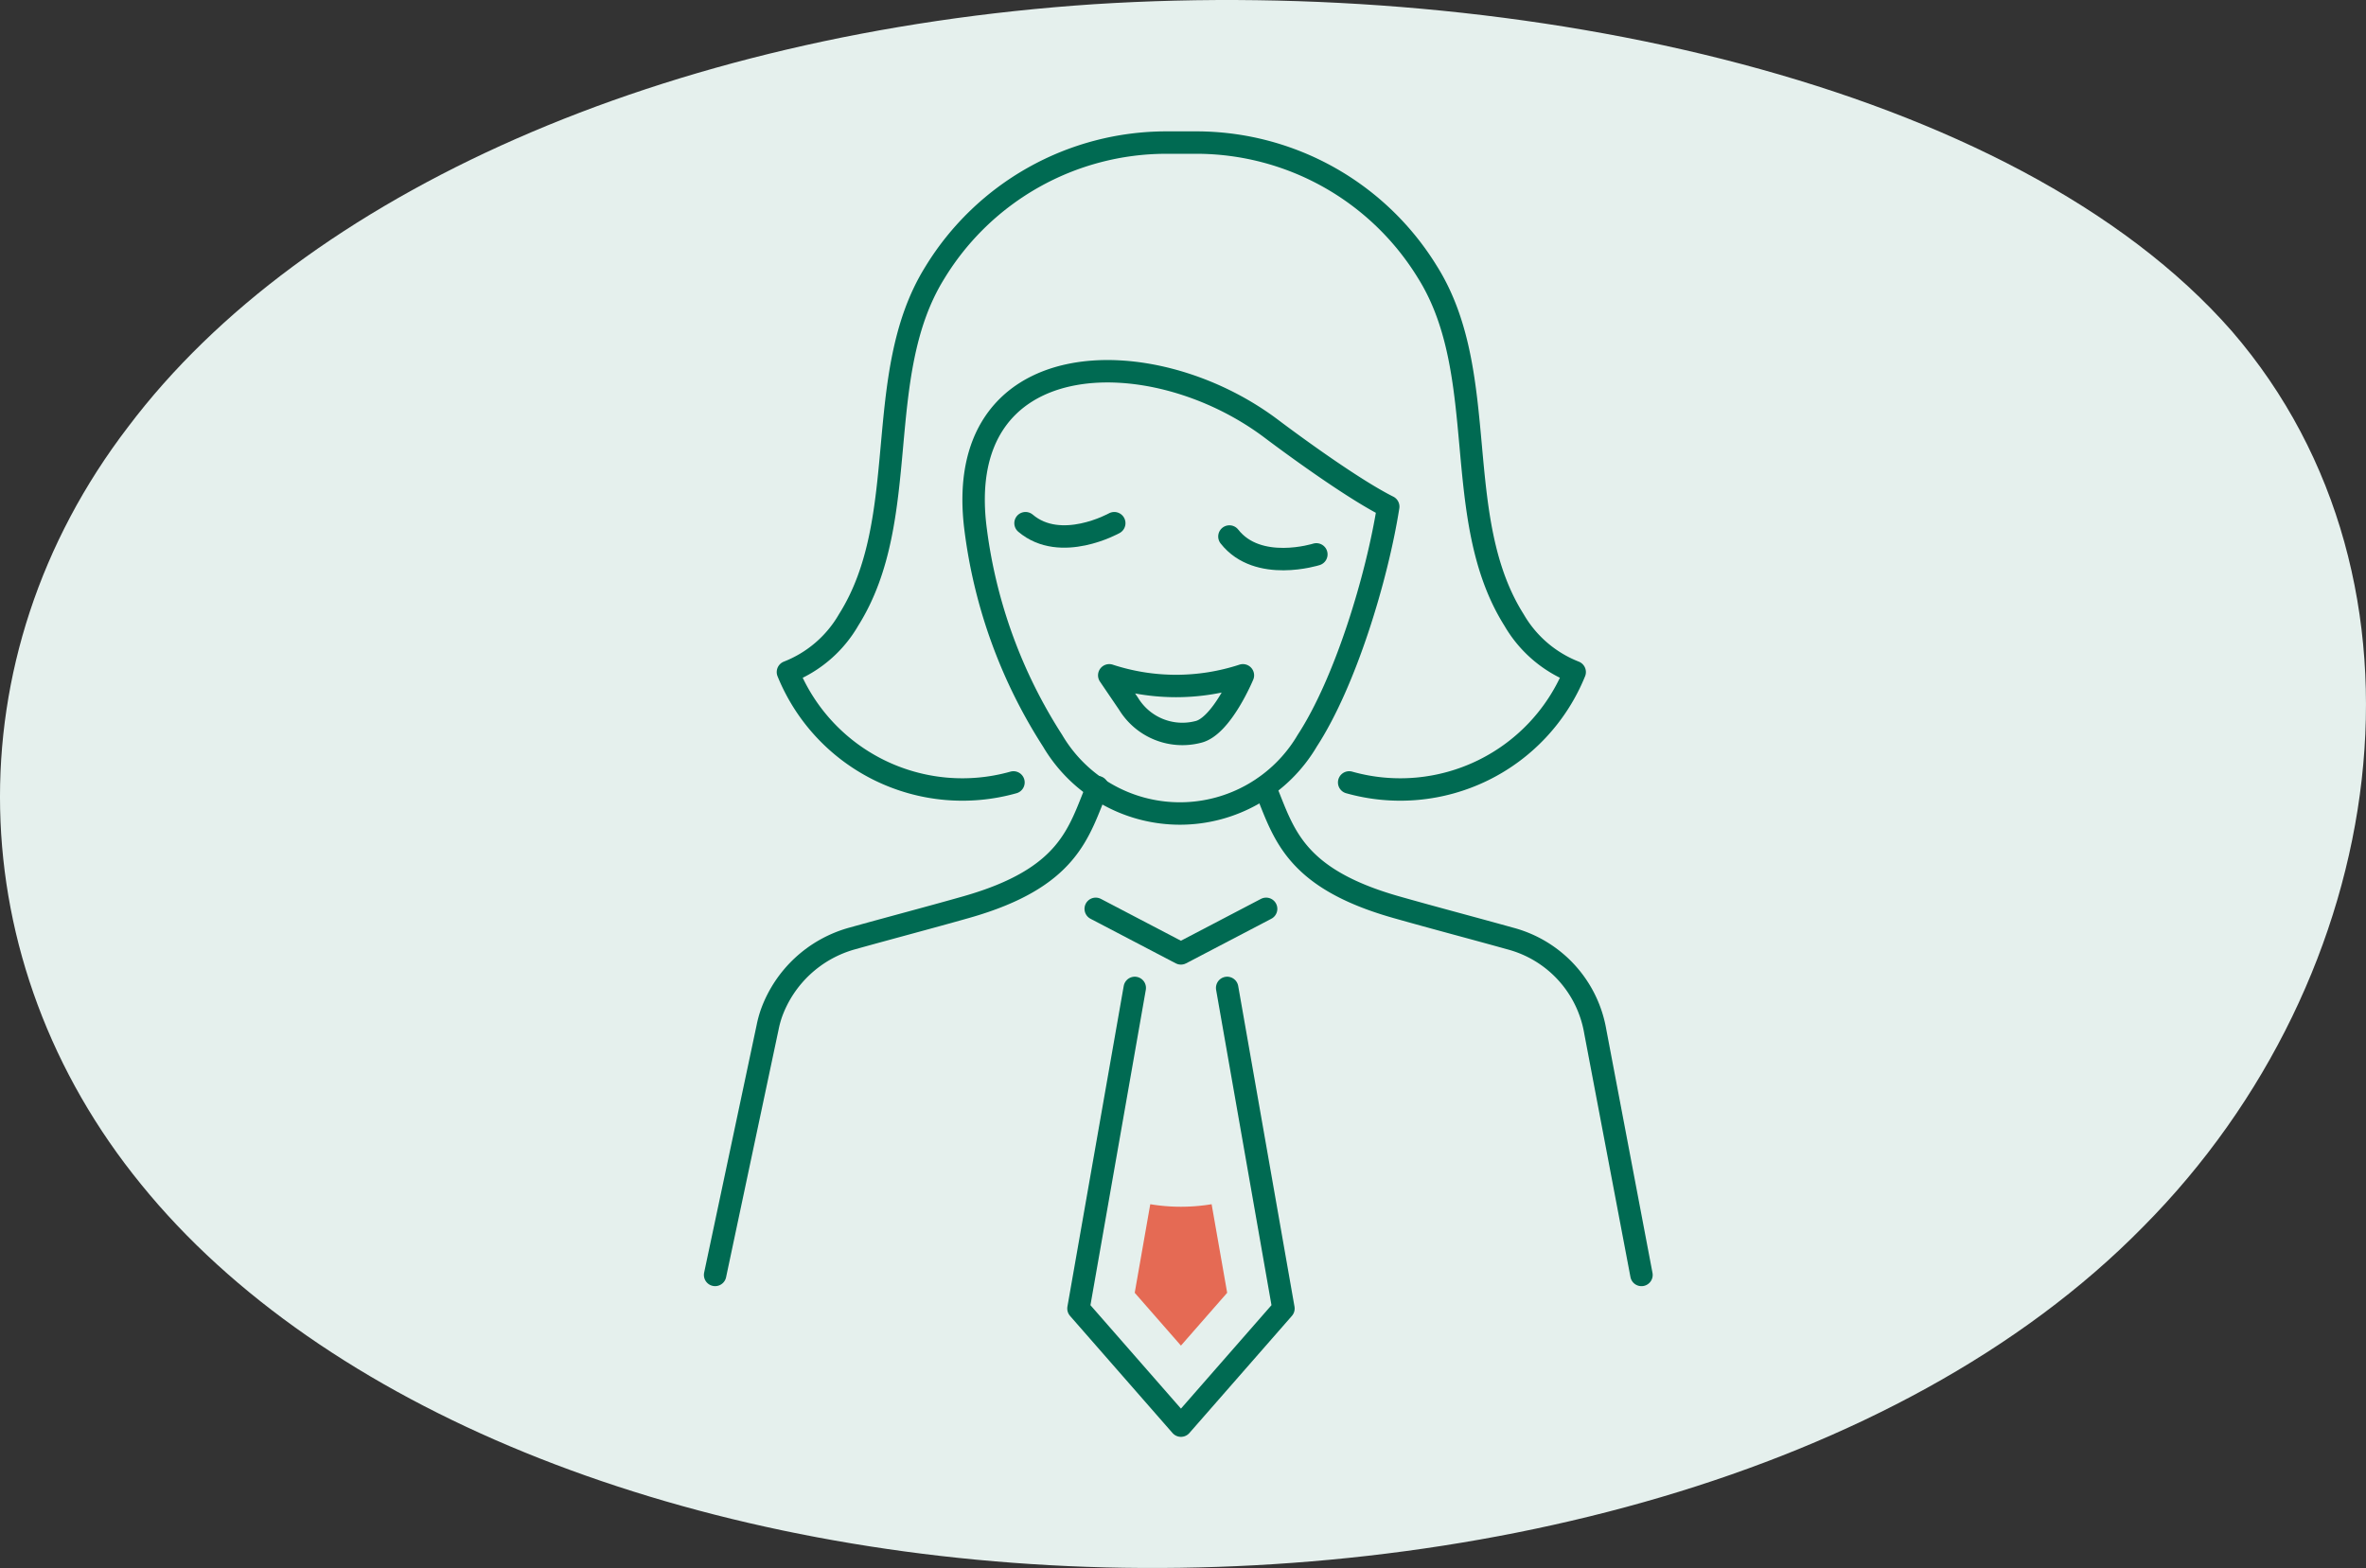 <svg xmlns="http://www.w3.org/2000/svg" width="211.031" height="139.87" viewBox="0 0 211.031 139.87">
  <rect x="0" y="0" width="211.031" height="139.87" fill="#333333" stroke="none"/>
  <g id="Group_1356" data-name="Group 1356" transform="translate(-1243.904 -522.828)">
    <path id="blob_9_" data-name="blob(9)" d="M143.545-30.355c19.308,22.37,14.192,57.627-7.921,79.876-21.949,22.37-60.731,31.853-95.882,30.273s-66.507-14.1-82.679-34.041c-16.173-19.817-17-46.928-1.155-67.6C-28.415-42.634,3.766-56.98,42.053-59.533,80.174-61.965,124.072-52.6,143.545-30.355Z" transform="translate(1299.436 582.736)" fill="#e5f0ed"/>
    <g id="Group_108" data-name="Group 108" transform="translate(-8866.66 -9075.09)">
      <path id="Path_195" data-name="Path 195" d="M431,259.714a16.793,16.793,0,0,1-20.115-9.845,10.778,10.778,0,0,0,5.415-4.658c5.712-9.07,2.019-21.781,7.647-30.905.021-.036.044-.074.067-.11a24.192,24.192,0,0,1,20.6-11.56h2.715a24.184,24.184,0,0,1,20.6,11.56l.069.11c5.625,9.124,1.935,21.835,7.644,30.905a10.8,10.8,0,0,0,5.415,4.658,16.793,16.793,0,0,1-20.115,9.845" transform="translate(9769.958 9408)" fill="none" stroke="#006a52" stroke-linecap="round" stroke-linejoin="round" stroke-width="2"/>
      <path id="Path_196" data-name="Path 196" d="M408.346,268.618l4.683-22.089a9.3,9.3,0,0,1,.343-1.262,10.683,10.683,0,0,1,7.179-6.656c3.383-.944,6.785-1.837,10.158-2.792,9.272-2.626,10.058-6.7,11.734-10.718" transform="translate(9766.001 9443.028)" fill="none" stroke="#006a52" stroke-linecap="round" stroke-linejoin="round" stroke-width="2"/>
      <path id="Path_197" data-name="Path 197" d="M427.507,225.1c1.676,4.021,2.462,8.092,11.734,10.718,3.373.957,6.774,1.848,10.157,2.792a10.38,10.38,0,0,1,7.578,8.3l4.12,21.71" transform="translate(9795.876 9443.028)" fill="none" stroke="#006a52" stroke-linecap="round" stroke-linejoin="round" stroke-width="2"/>
      <path id="Path_198" data-name="Path 198" d="M454.337,222.684c-1,6.331-3.813,15.639-7.217,20.868a13.179,13.179,0,0,1-22.728,0,45.334,45.334,0,0,1-6.849-18.777c-2.2-16.676,15.568-17.152,26.345-9.057,0,0,6.721,5.1,10.449,6.966" transform="translate(9780.048 9420.428)" fill="none" stroke="#006a52" stroke-linecap="round" stroke-linejoin="round" stroke-width="2"/>
      <path id="Path_199" data-name="Path 199" d="M436.807,229.345l-7.6,3.975-7.6-3.975" transform="translate(9786.687 9449.644)" fill="none" stroke="#006a52" stroke-linecap="round" stroke-linejoin="round" stroke-width="2"/>
      <path id="Path_200" data-name="Path 200" d="M426.031,232.1l-5.021,28.6,9.141,10.447,9.142-10.447-5.021-28.6" transform="translate(9785.746 9453.943)" fill="none" stroke="#006a52" stroke-linecap="round" stroke-linejoin="round" stroke-width="2"/>
      <path id="Path_201" data-name="Path 201" d="M424.357,239.641l-1.387,7.9,4.123,4.712,4.123-4.712-1.387-7.9a16.733,16.733,0,0,1-5.472,0" transform="translate(9788.803 9465.698)" fill="#e56a54"/>
      <path id="Path_4325" data-name="Path 4325" d="M419.164,215.9c3.145,2.669,7.916,0,7.916,0" transform="translate(9782.869 9428.688)" fill="none" stroke="#006a52" stroke-linecap="round" stroke-linejoin="round" stroke-width="2"/>
      <path id="Path_4326" data-name="Path 4326" d="M426.271,216.367c2.544,3.25,7.755,1.594,7.755,1.594" transform="translate(9793.948 9429.409)" fill="none" stroke="#006a52" stroke-linecap="round" stroke-linejoin="round" stroke-width="2"/>
      <path id="Path_4327" data-name="Path 4327" d="M422.082,221.206a19.147,19.147,0,0,0,11.921,0S432.1,225.784,430,226.26a5.624,5.624,0,0,1-6.2-2.526Z" transform="translate(9787.419 9436.953)" fill="none" stroke="#006a52" stroke-linecap="round" stroke-linejoin="round" stroke-width="2"/>
    </g>
  </g>
</svg>

